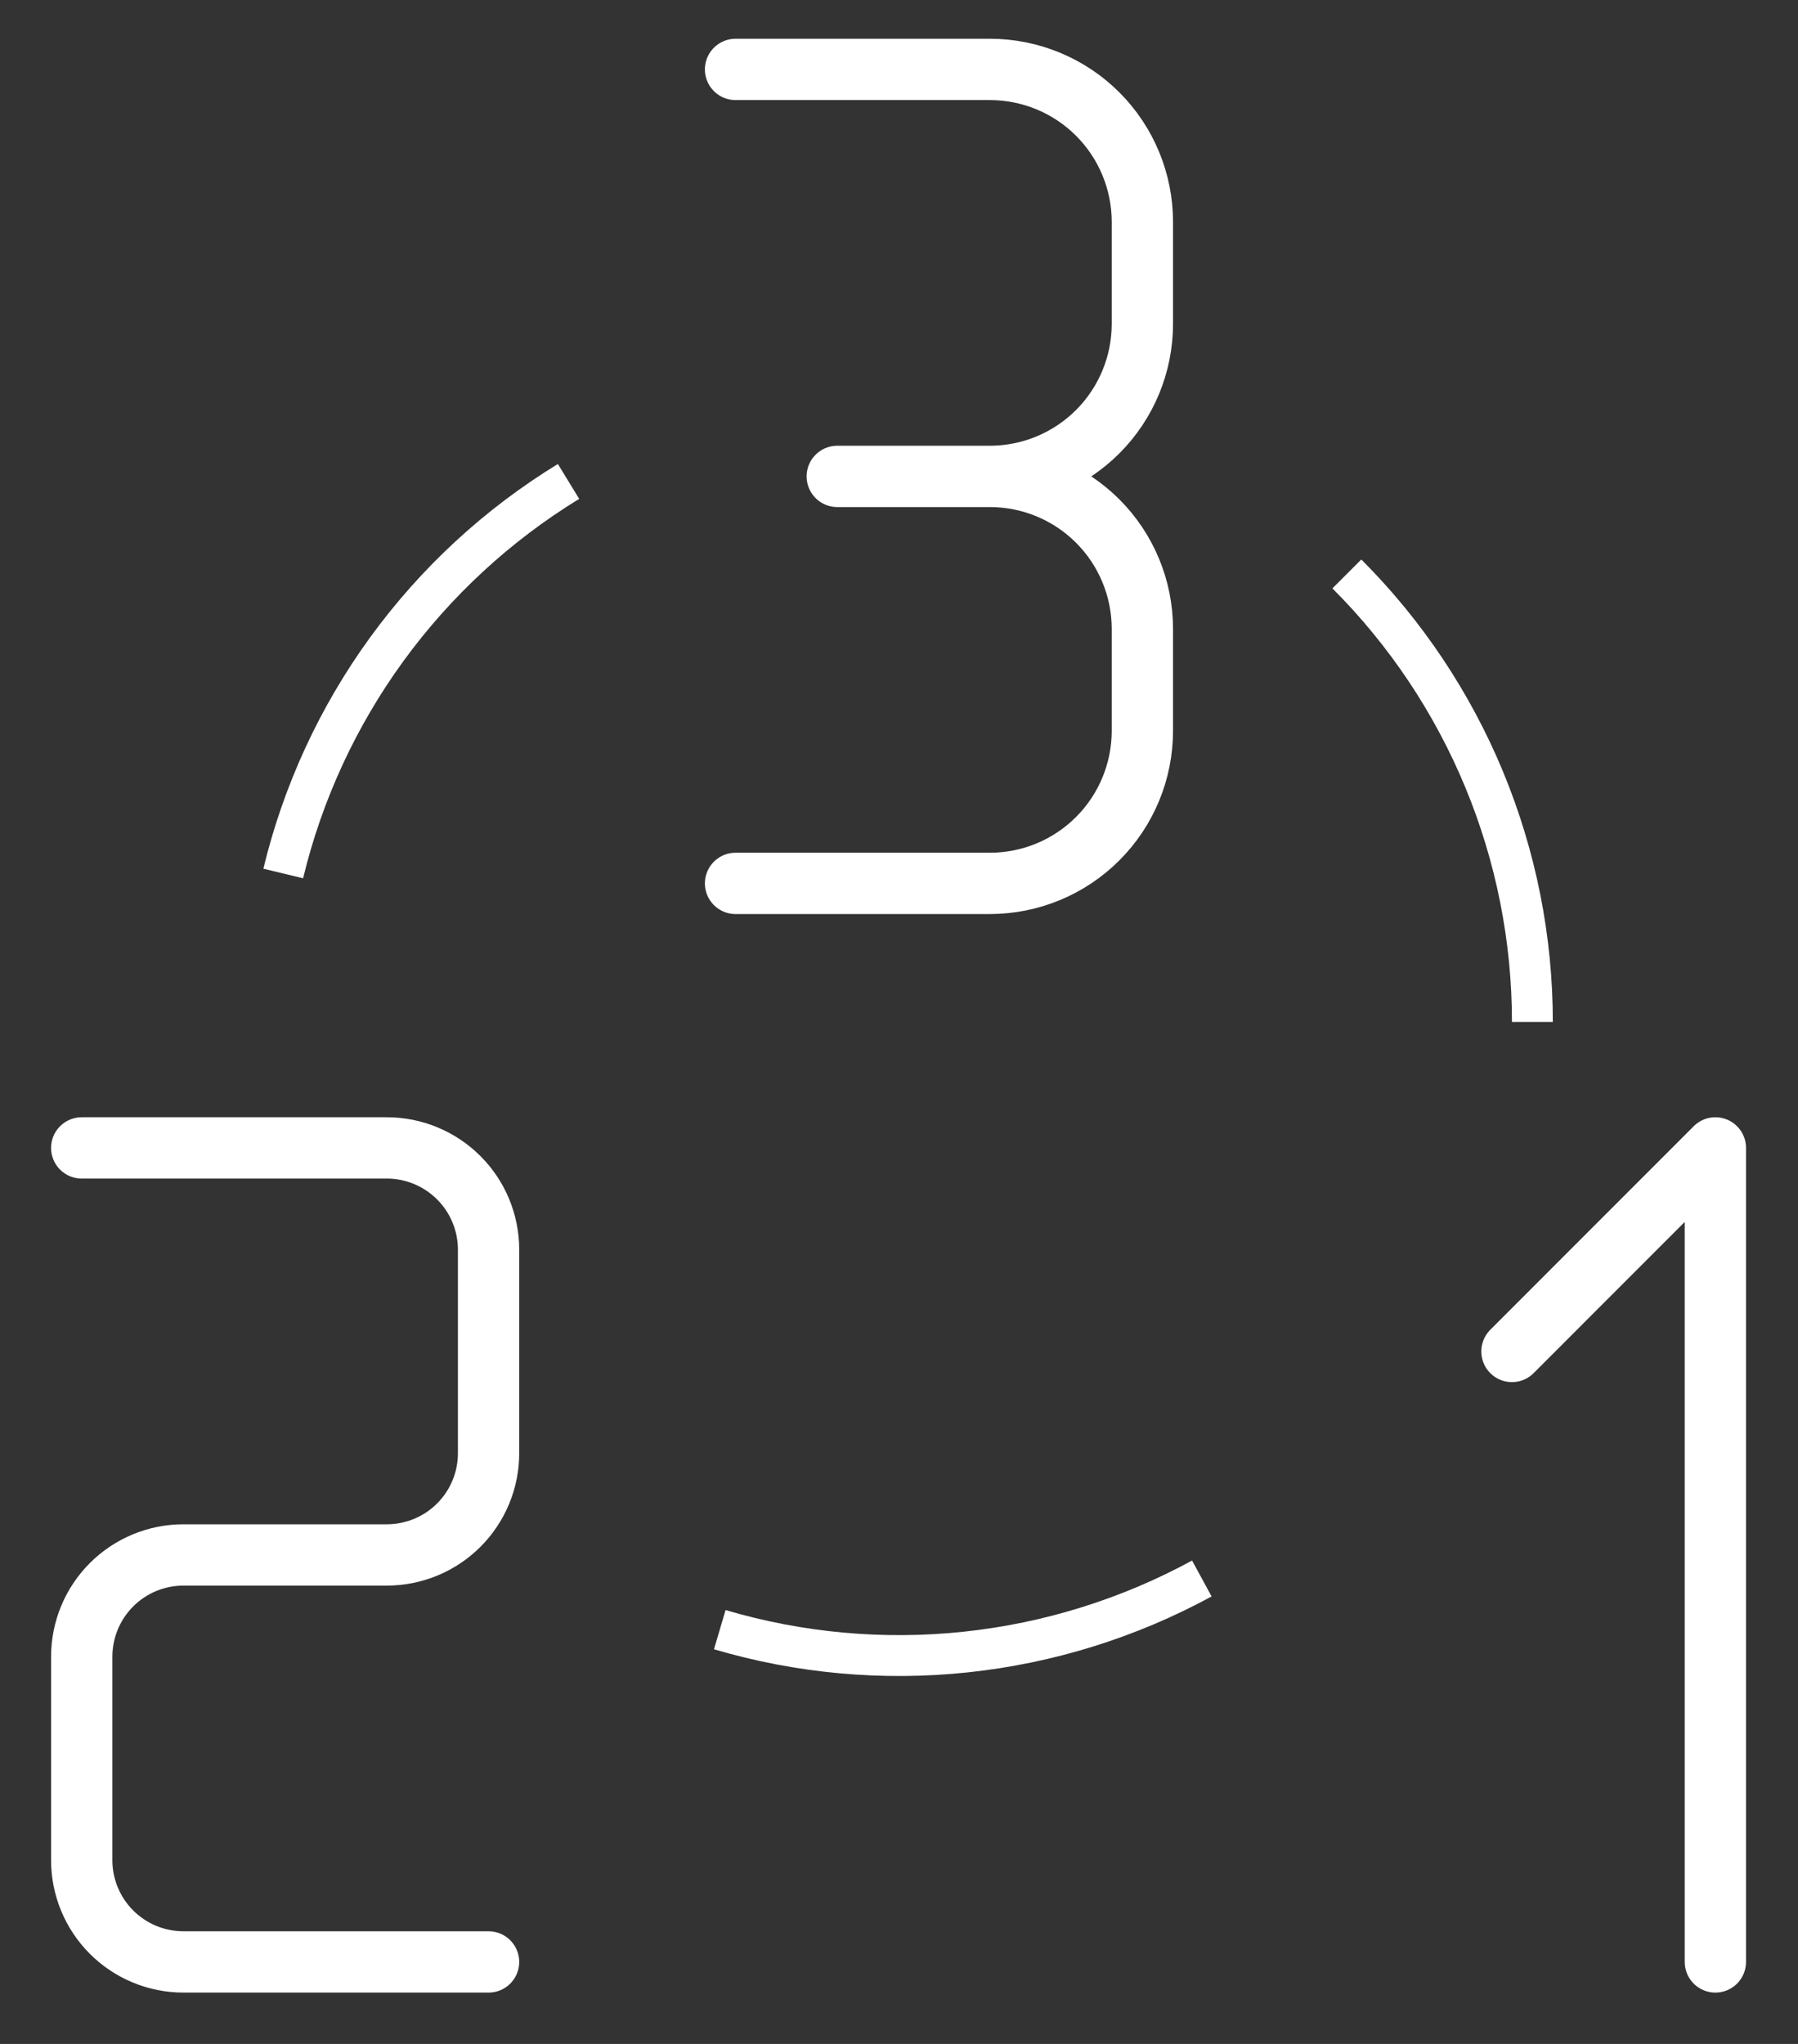 <svg width="44" height="50" viewBox="0 0 44 50" fill="none" xmlns="http://www.w3.org/2000/svg">
<rect x="0" y="0" width="44" height="50" fill="#333333" stroke="none"/>
<path d="M37 33.06L41.978 28.081V47.994" stroke="white" stroke-width="1.5" stroke-linecap="round" stroke-linejoin="round"/>
<path d="M2 28.081H9.467C10.127 28.081 10.76 28.344 11.227 28.811C11.694 29.277 11.956 29.91 11.956 30.571V35.549C11.956 35.876 11.892 36.199 11.767 36.501C11.642 36.803 11.458 37.078 11.227 37.309C10.996 37.54 10.722 37.723 10.42 37.848C10.118 37.973 9.794 38.038 9.467 38.038H4.489C3.829 38.038 3.196 38.3 2.729 38.767C2.262 39.234 2 39.867 2 40.527V45.505C2 46.165 2.262 46.798 2.729 47.265C3.196 47.732 3.829 47.994 4.489 47.994H11.956" stroke="white" stroke-width="1.5" stroke-linecap="round" stroke-linejoin="round"/>
<path d="M18 1.698H24.223C25.213 1.698 26.163 2.091 26.863 2.791C27.563 3.491 27.956 4.441 27.956 5.431V7.92C27.956 8.91 27.563 9.86 26.863 10.56C26.163 11.26 25.213 11.654 24.223 11.654M24.223 11.654H20.489M24.223 11.654C25.213 11.654 26.163 12.047 26.863 12.747C27.563 13.447 27.956 14.397 27.956 15.387V17.876C27.956 18.867 27.563 19.816 26.863 20.516C26.163 21.217 25.213 21.61 24.223 21.61H18" stroke="white" stroke-width="1.5" stroke-linecap="round" stroke-linejoin="round"/>
<path d="M32.96 14.04C34.4 15.479 35.541 17.188 36.32 19.068C37.099 20.949 37.5 22.965 37.5 25" stroke="white"/>
<path d="M29.411 38.614C27.623 39.587 25.661 40.198 23.637 40.413C21.613 40.628 19.566 40.442 17.614 39.866" stroke="white"/>
<path d="M6.931 21.368C7.408 19.39 8.27 17.524 9.468 15.878C10.666 14.233 12.176 12.839 13.913 11.777" stroke="white"/>
</svg>
